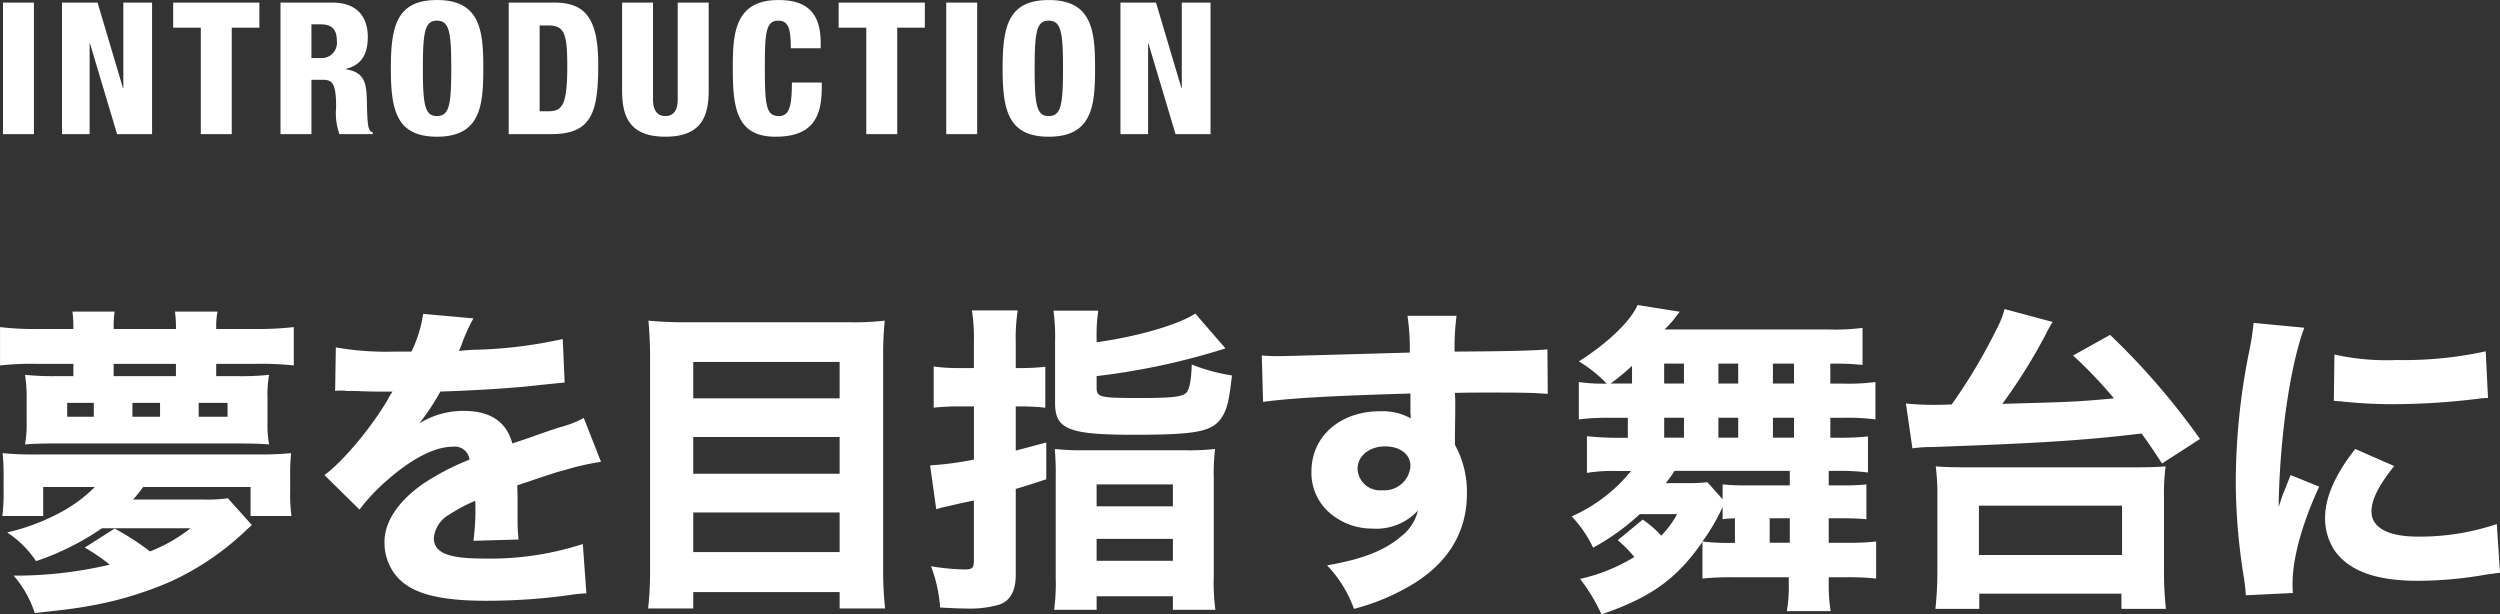 <svg id="h2_introduction.svg" xmlns="http://www.w3.org/2000/svg" width="325.812" height="80.062" viewBox="0 0 325.812 80.062">
  <rect x="0" y="0" width="325.812" height="80.062" fill="#333333" stroke="none"/>
  <defs>
    <style>
      .cls-1 {
        fill: #fff;
        fill-rule: evenodd;
      }
    </style>
  </defs>
  <path id="INTRODUCTION" class="cls-1" d="M310.235,464.479h4.033V447.34h-4.033v17.139Zm7.69,0h3.6v-11.81h0.048l3.528,11.81h4.561V447.34h-3.745v11.138H325.87l-3.312-11.138h-4.633v17.139Zm18.089,0h4.033V450.605h3.6V447.34H332.413v3.265h3.6v13.874Zm14.417-14.306h1.224c1.608,0,2.089.864,2.089,2.16a1.982,1.982,0,0,1-2.065,2.233h-1.248v-4.393ZM346.4,464.479h4.033V457.4h1.536c1.272,0,1.68.624,1.68,3.6a7.99,7.99,0,0,0,.433,3.48h4.344v-0.216c-0.576-.24-0.7-0.576-0.768-3.96-0.048-2.305-.192-3.913-2.76-4.273v-0.048c1.872-.456,2.88-1.681,2.88-4.177,0-2.352-1.176-4.465-4.609-4.465H346.4v17.139Zm18.557-8.569c0-4.705.24-6.217,1.825-6.217,1.632,0,1.872,1.512,1.872,6.217s-0.24,6.217-1.872,6.217C365.2,462.127,364.955,460.615,364.955,455.91Zm7.874,0c0-4.753-.312-8.906-6.025-8.906-5.3,0-6.025,3.457-6.025,8.906s0.72,8.906,6.025,8.906C372.517,464.816,372.829,460.663,372.829,455.91Zm3.309,8.569h5.569c5.305,0,6.1-2.9,6.1-9.121,0-5.953-1.7-8.018-5.689-8.018h-5.978v17.139Zm4.033-14.162H381.3c2.137,0,2.473,1.128,2.473,5.305,0,5.137-.648,5.881-2.521,5.881h-1.08V450.317ZM402.2,447.34h-4.033v12.651c0,1.344-.528,2.136-1.608,2.136s-1.609-.792-1.609-2.136V447.34H390.92v11.474c0,3.361.96,6,5.641,6s5.641-2.641,5.641-6V447.34Zm14.6,5.953v-0.72c0-4.033-1.945-5.569-5.5-5.569-5.714,0-5.954,4.393-5.954,8.786,0,5.161.408,9.026,5.569,9.026,4.993,0,6.026-2.761,6.026-6.458v-0.6h-3.889c-0.024,2.665-.192,4.369-1.68,4.369-1.681,0-1.849-1.32-1.849-6.409,0-4.489.144-6.025,1.753-6.025,1.344,0,1.632,1.1,1.632,3.6H416.8Zm5.942,11.186h4.033V450.605h3.6V447.34H419.141v3.265h3.6v13.874Zm10.421,0h4.032V447.34h-4.032v17.139Zm11.523-8.569c0-4.705.24-6.217,1.824-6.217,1.632,0,1.872,1.512,1.872,6.217s-0.24,6.217-1.872,6.217C444.925,462.127,444.685,460.615,444.685,455.91Zm7.873,0c0-4.753-.312-8.906-6.025-8.906-5.305,0-6.025,3.457-6.025,8.906s0.72,8.906,6.025,8.906C452.246,464.816,452.558,460.663,452.558,455.91Zm3.31,8.569h3.6v-11.81h0.048l3.529,11.81h4.561V447.34h-3.745v11.138h-0.048L460.5,447.34h-4.633v17.139Z" transform="translate(-309.844 -447)"/>
  <path id="夢を目指す舞台に" class="cls-1" d="M334.679,515.844a21.038,21.038,0,0,1-5.288,3.025,32.164,32.164,0,0,0-4.611-2.982l-3.892,2.478a23.24,23.24,0,0,1,3.258,2.226,53.765,53.765,0,0,1-12.522,1.428,13.985,13.985,0,0,1,2.75,4.873c3.892-.42,5.245-0.588,7.107-0.924a46.453,46.453,0,0,0,10.533-3.151,35.529,35.529,0,0,0,9.6-6.426c0.634-.589.719-0.673,1.057-0.967l-3.13-3.486a19.731,19.731,0,0,1-3.131.168h-9.221a20.324,20.324,0,0,0,1.311-1.638h14v3.78h5.33a20.767,20.767,0,0,1-.169-3.234v-1.932a23.891,23.891,0,0,1,.127-3.025,43.111,43.111,0,0,1-4.738.168H314.881a41.726,41.726,0,0,1-4.695-.168,27.308,27.308,0,0,1,.127,3.025v1.932a21.823,21.823,0,0,1-.169,3.234h5.33v-3.78H322.2a18.857,18.857,0,0,1-3.807,2.94,27.76,27.76,0,0,1-7.615,2.983,13.192,13.192,0,0,1,3.765,3.738,34.544,34.544,0,0,0,8.587-4.285h11.549Zm3.342-19.826v-1.6h5.161a39.953,39.953,0,0,1,4.949.21v-5a42.592,42.592,0,0,1-4.949.252h-5.161v-0.252a9.7,9.7,0,0,1,.169-2.016h-5.541a15.272,15.272,0,0,1,.126,2.016v0.252h-8.122v-0.252a14.811,14.811,0,0,1,.127-2.016h-5.5a14.026,14.026,0,0,1,.127,1.974v0.294H314.67a38.854,38.854,0,0,1-4.823-.252v5a36.963,36.963,0,0,1,4.823-.21h4.738v1.6h-1.946a36.81,36.81,0,0,1-4.357-.168,18.481,18.481,0,0,1,.211,3.15v2.983a14.97,14.97,0,0,1-.211,2.94c1.057-.084,1.9-0.126,3.849-0.126h24.113c1.861,0,2.834.042,3.849,0.126a13.643,13.643,0,0,1-.211-2.814V498.79a13.971,13.971,0,0,1,.211-2.94,35.549,35.549,0,0,1-4.315.168h-2.58Zm-5.246,0h-8.122v-1.6h8.122v1.6Zm2.962,5.293v-1.806H339.5v1.806h-3.765Zm-5.034,0h-3.6v-1.806h3.6v1.806Zm-8.63,0H318.6v-1.806h3.469v1.806Zm31.449-3.361a3.67,3.67,0,0,1,.634-0.042h0.592a2.667,2.667,0,0,0,.719.042c0.127,0,.8,0,1.608.042,1.227,0.042,1.565.042,3.934,0.042a6.423,6.423,0,0,0-.634,1.05c-2.2,3.739-5.88,8.107-8.249,9.83l4.568,4.494a25.662,25.662,0,0,1,3.85-4.032c3.172-2.731,6.049-4.159,8.333-4.159a1.926,1.926,0,0,1,2.158,1.68,32.836,32.836,0,0,0-6.176,3.235c-3.215,2.31-4.907,4.914-4.907,7.519a6.8,6.8,0,0,0,1.649,4.536c1.946,2.185,5.457,3.109,11.676,3.109a78.847,78.847,0,0,0,10.872-.756,16.139,16.139,0,0,1,2.115-.21L385.8,517.9a39.067,39.067,0,0,1-12.987,1.89c-4.61,0-6.429-.756-6.429-2.688a3.911,3.911,0,0,1,1.988-3.025,21.979,21.979,0,0,1,3.384-1.806,1.351,1.351,0,0,1,.042.336,31.022,31.022,0,0,1-.254,4.873l5.88-.168a25.476,25.476,0,0,1-.126-2.815v-2.856l-0.043-1.386c5.119-1.722,5.119-1.722,6.134-1.974a32.16,32.16,0,0,1,4.78-1.093l-2.242-5.712a14.449,14.449,0,0,1-3.3,1.26c-1.9.63-2.115,0.714-3.765,1.3-1.1.378-1.862,0.63-2.242,0.756-0.762-2.814-2.877-4.242-6.3-4.242a10.848,10.848,0,0,0-5.838,1.638,30.062,30.062,0,0,0,2.75-4.159c4.272-.126,9.771-0.462,12.86-0.84,2.03-.21,2.03-0.21,3.341-0.336l-0.253-5.671a58.97,58.97,0,0,1-10.914,1.387,25.769,25.769,0,0,0-2.623.168c0.169-.336.169-0.378,0.338-0.756a21.477,21.477,0,0,1,1.565-3.487l-6.556-.588a16.7,16.7,0,0,1-1.523,4.915h-2.115a38.108,38.108,0,0,1-7.742-.546ZM399.133,489c-1.946,0-3.384-.084-4.78-0.21,0.127,1.512.212,3.025,0.212,4.621v27.933a44.626,44.626,0,0,1-.254,4.957h5.88v-2.142h19.078V526.3h5.923a47.559,47.559,0,0,1-.254-5.377V493.288a43.984,43.984,0,0,1,.211-4.5,34.971,34.971,0,0,1-4.611.21H399.133Zm1.058,9.913V494.17h19.078v4.746H400.191Zm0,5.041h19.078v4.789H400.191v-4.789Zm0,9.829h19.078v5.167H400.191v-5.167Zm36.58-18.818H434.74a20.347,20.347,0,0,1-3.215-.21v5.377a30.06,30.06,0,0,1,3.215-.168h2.031v6.93a41.477,41.477,0,0,1-5.711.756l0.8,5.713c0.465-.126.677-0.21,1.057-0.294,0.846-.168,1.481-0.336,1.862-0.42,1.353-.294,1.353-0.294,1.988-0.42v7.813c0,0.966-.212,1.176-1.185,1.176a30.558,30.558,0,0,1-4.4-.42,19.076,19.076,0,0,1,1.184,5.377c1.65,0.084,2.412.126,3.258,0.126a14.006,14.006,0,0,0,4.442-.5c1.438-.5,2.157-1.765,2.157-3.907V510.72c1.4-.42,2.073-0.63,3.976-1.26v-4.789c-1.9.5-2.5,0.672-3.976,1.05v-5.754h0.677a28.232,28.232,0,0,1,3.172.168V494.8a28.965,28.965,0,0,1-3.215.168h-0.634v-3.276a23.916,23.916,0,0,1,.254-4.243h-5.965a24.43,24.43,0,0,1,.254,4.285v3.234Zm15.99-3.865a21.514,21.514,0,0,1,.212-3.612h-5.838a24.186,24.186,0,0,1,.212,3.907v8.149c0,3.4,1.776,4.116,10.194,4.116,8.588,0,10.491-.42,11.718-2.562,0.55-1.05.762-1.891,1.142-5.167a23.934,23.934,0,0,1-5.245-1.428c-0.042,1.932-.3,3.234-0.677,3.654-0.508.546-1.819,0.714-5.88,0.714-5.542,0-5.838-.084-5.838-1.428v-1.428a90.346,90.346,0,0,0,16.794-3.612l-3.934-4.537c-2.157,1.428-7.445,2.982-12.86,3.739v-0.5Zm-5.33,31.21a25.479,25.479,0,0,1-.211,4.159h5.541v-1.764H462.7v1.764h5.542a25.564,25.564,0,0,1-.212-4.369V509.292a26.291,26.291,0,0,1,.17-3.781,29.385,29.385,0,0,1-3.977.168H451.154a30.472,30.472,0,0,1-3.85-.168,34.49,34.49,0,0,1,.127,3.655v13.147Zm5.33-12.181H462.7v2.856h-9.941v-2.856Zm0,7.1H462.7v2.856h-9.941v-2.856Zm21.694-17.853c3.638-.5,9.137-0.8,19.205-1.092v2.563a6.193,6.193,0,0,1,.042.672,7.715,7.715,0,0,0-3.976-.924c-5.245,0-8.968,3.276-8.968,7.855a6.879,6.879,0,0,0,2.834,5.754,8.37,8.37,0,0,0,5.077,1.681,7.341,7.341,0,0,0,5.964-2.353,5.943,5.943,0,0,1-2.284,3.445c-2.115,1.806-5.076,2.94-9.561,3.7a15.878,15.878,0,0,1,3.512,5.671,28.635,28.635,0,0,0,8.037-3.445c4.442-2.856,6.684-6.762,6.684-11.593a12.711,12.711,0,0,0-1.565-6.343V504l0.042-3.444v-1.387l-0.042-.966c2.157-.042,2.5-0.042,4.738-0.042,4.526,0,5.541.042,7.36,0.168l-0.042-5.8c-1.692.168-4.95,0.252-12.1,0.294a32.255,32.255,0,0,1,.254-4.663h-6.388a30.576,30.576,0,0,1,.3,4.789c-11.93.336-16.16,0.462-17.091,0.462a21.59,21.59,0,0,1-2.2-.084Zm15.906,5.8c1.988,0,3.3,1.05,3.3,2.563a3.4,3.4,0,0,1-3.68,3.15,2.925,2.925,0,0,1-3.215-2.772C486.765,506.435,488.288,505.175,490.361,505.175Zm57.811,3.193h1.015a27.793,27.793,0,0,1,4.1.21v-4.7a36.308,36.308,0,0,1-4.188.168h-0.719v-2.6h1.565a29.189,29.189,0,0,1,4.315.21v-4.873a27.16,27.16,0,0,1-4.315.21h-1.565v-2.6H548.6a32.781,32.781,0,0,1,3.977.168v-4.831a27.5,27.5,0,0,1-4.315.21h-21.49c0.592-.588.846-0.882,1.142-1.218,0.3-.42.677-0.882,0.846-1.092l-5.5-.882c-0.888,2.1-3.977,5.041-7.657,7.351a17.2,17.2,0,0,1,3.638,2.9,22.644,22.644,0,0,1-3.638-.21v4.873a29.2,29.2,0,0,1,4.315-.21h2.073v2.6h-1.058a36.741,36.741,0,0,1-4.272-.21v4.789a19.868,19.868,0,0,1,3.765-.252h1.988a20.811,20.811,0,0,1-7.741,5.922,15.251,15.251,0,0,1,2.791,4.075A29.744,29.744,0,0,0,523.552,514h4.865a12.866,12.866,0,0,1-2.073,2.815,13.059,13.059,0,0,0-2.411-2.1l-3.258,2.689a15.132,15.132,0,0,1,2.158,2.184,22.9,22.9,0,0,1-7.065,2.856,23.539,23.539,0,0,1,2.792,4.621c6.388-2.184,9.772-4.579,13.156-9.451V522.4a35.422,35.422,0,0,1,4.019-.168h7.234v1.05a18.8,18.8,0,0,1-.254,3.361h5.711a20.529,20.529,0,0,1-.254-3.361v-1.05h2.158a33.541,33.541,0,0,1,4.018.168v-4.83a31.351,31.351,0,0,1-4.018.168h-2.158v-3.193h1.988c1.1,0,2.115.042,2.919,0.126v-4.536a29.231,29.231,0,0,1-3.13.126h-1.777v-1.89Zm-25.635-11.384h-2.792a29.522,29.522,0,0,0,2.792-2.31v2.31Zm4.188,0v-2.6h2.58v2.6h-2.58ZM543.1,508.368v1.89h-5.584a30.707,30.707,0,0,1-3.173-.126v1.932l-1.988-2.226a19.5,19.5,0,0,1-2.5.126h-2.919a17.3,17.3,0,0,0,1.142-1.6H543.1Zm0,6.174v3.193h-2.623v-3.193H543.1Zm-16.371-10.5v-2.6h2.58v2.6h-2.58Zm7.064,0v-2.6h2.581v2.6h-2.581Zm0-7.057v-2.6h2.581v2.6h-2.581Zm7.107,7.057v-2.6h2.75v2.6H540.9Zm0-7.057v-2.6h2.75v2.6H540.9Zm-4.949,20.751a26.066,26.066,0,0,1-4.231-.168,25.834,25.834,0,0,0,2.623-4.5v1.6c0.635-.084.889-0.084,1.608-0.126v3.193Zm23.127-12.308a17.962,17.962,0,0,1,2.623-.168c14-.5,19.925-0.882,27.243-1.764,0.888,1.218,1.311,1.848,2.665,3.906l4.949-3.192a93.468,93.468,0,0,0-11.717-13.568l-4.823,2.689a58.288,58.288,0,0,1,5.33,5.586c-5.034.462-5.584,0.462-14.552,0.715a71.894,71.894,0,0,0,5.669-9.074,14.878,14.878,0,0,1,.888-1.6l-6.261-1.68a12.363,12.363,0,0,1-1.057,2.646,71.647,71.647,0,0,1-5.838,9.788c-1.185.042-1.438,0.042-1.608,0.042a35.474,35.474,0,0,1-4.357-.168Zm8.715,20.919v-1.974h18.528v1.974h5.8a43.623,43.623,0,0,1-.254-5.167v-9.367a26.287,26.287,0,0,1,.211-4.032c-0.93.084-2.326,0.126-4.4,0.126H566.52c-2.073,0-3.469-.042-4.4-0.126a28.711,28.711,0,0,1,.212,4.032v9.367a46.964,46.964,0,0,1-.254,5.167h5.711ZM567.746,512.9H586.4v6.427H567.746V512.9Zm35.8-23.817a36.387,36.387,0,0,1-.677,4.2,87,87,0,0,0-1.65,16.424,79.152,79.152,0,0,0,1.1,12.811c0.127,0.966.169,1.3,0.212,2.059l6.134-.294c-0.043-.589-0.043-0.8-0.043-1.219,0-3.318,1.227-7.771,3.469-12.643l-3.723-1.512-0.8,2.016c-0.212.5-.212,0.5-0.762,2.142,0.127-8.905,1.481-18.356,3.342-23.355ZM614,499.252c0.634,0.042.973,0.042,1.184,0.084a60.891,60.891,0,0,0,6.811.337,90.818,90.818,0,0,0,11.21-.757,6.914,6.914,0,0,1,.888-0.042l-0.3-6.09a49.672,49.672,0,0,1-11.591,1.134,31.025,31.025,0,0,1-8.122-.714Zm2.792,6.259c-2.623,3.319-3.934,6.343-3.934,8.989a7.637,7.637,0,0,0,1.269,4.285c1.9,2.646,5.414,3.906,10.787,3.906a51.438,51.438,0,0,0,8.883-.8c0.931-.126,1.185-0.168,1.862-0.252l-0.423-6.343a31.363,31.363,0,0,1-10.28,1.639c-3.892,0-6.049-1.177-6.049-3.277,0-1.554.973-3.444,2.961-5.922Z" transform="translate(-309.844 -447)"/>
</svg>
